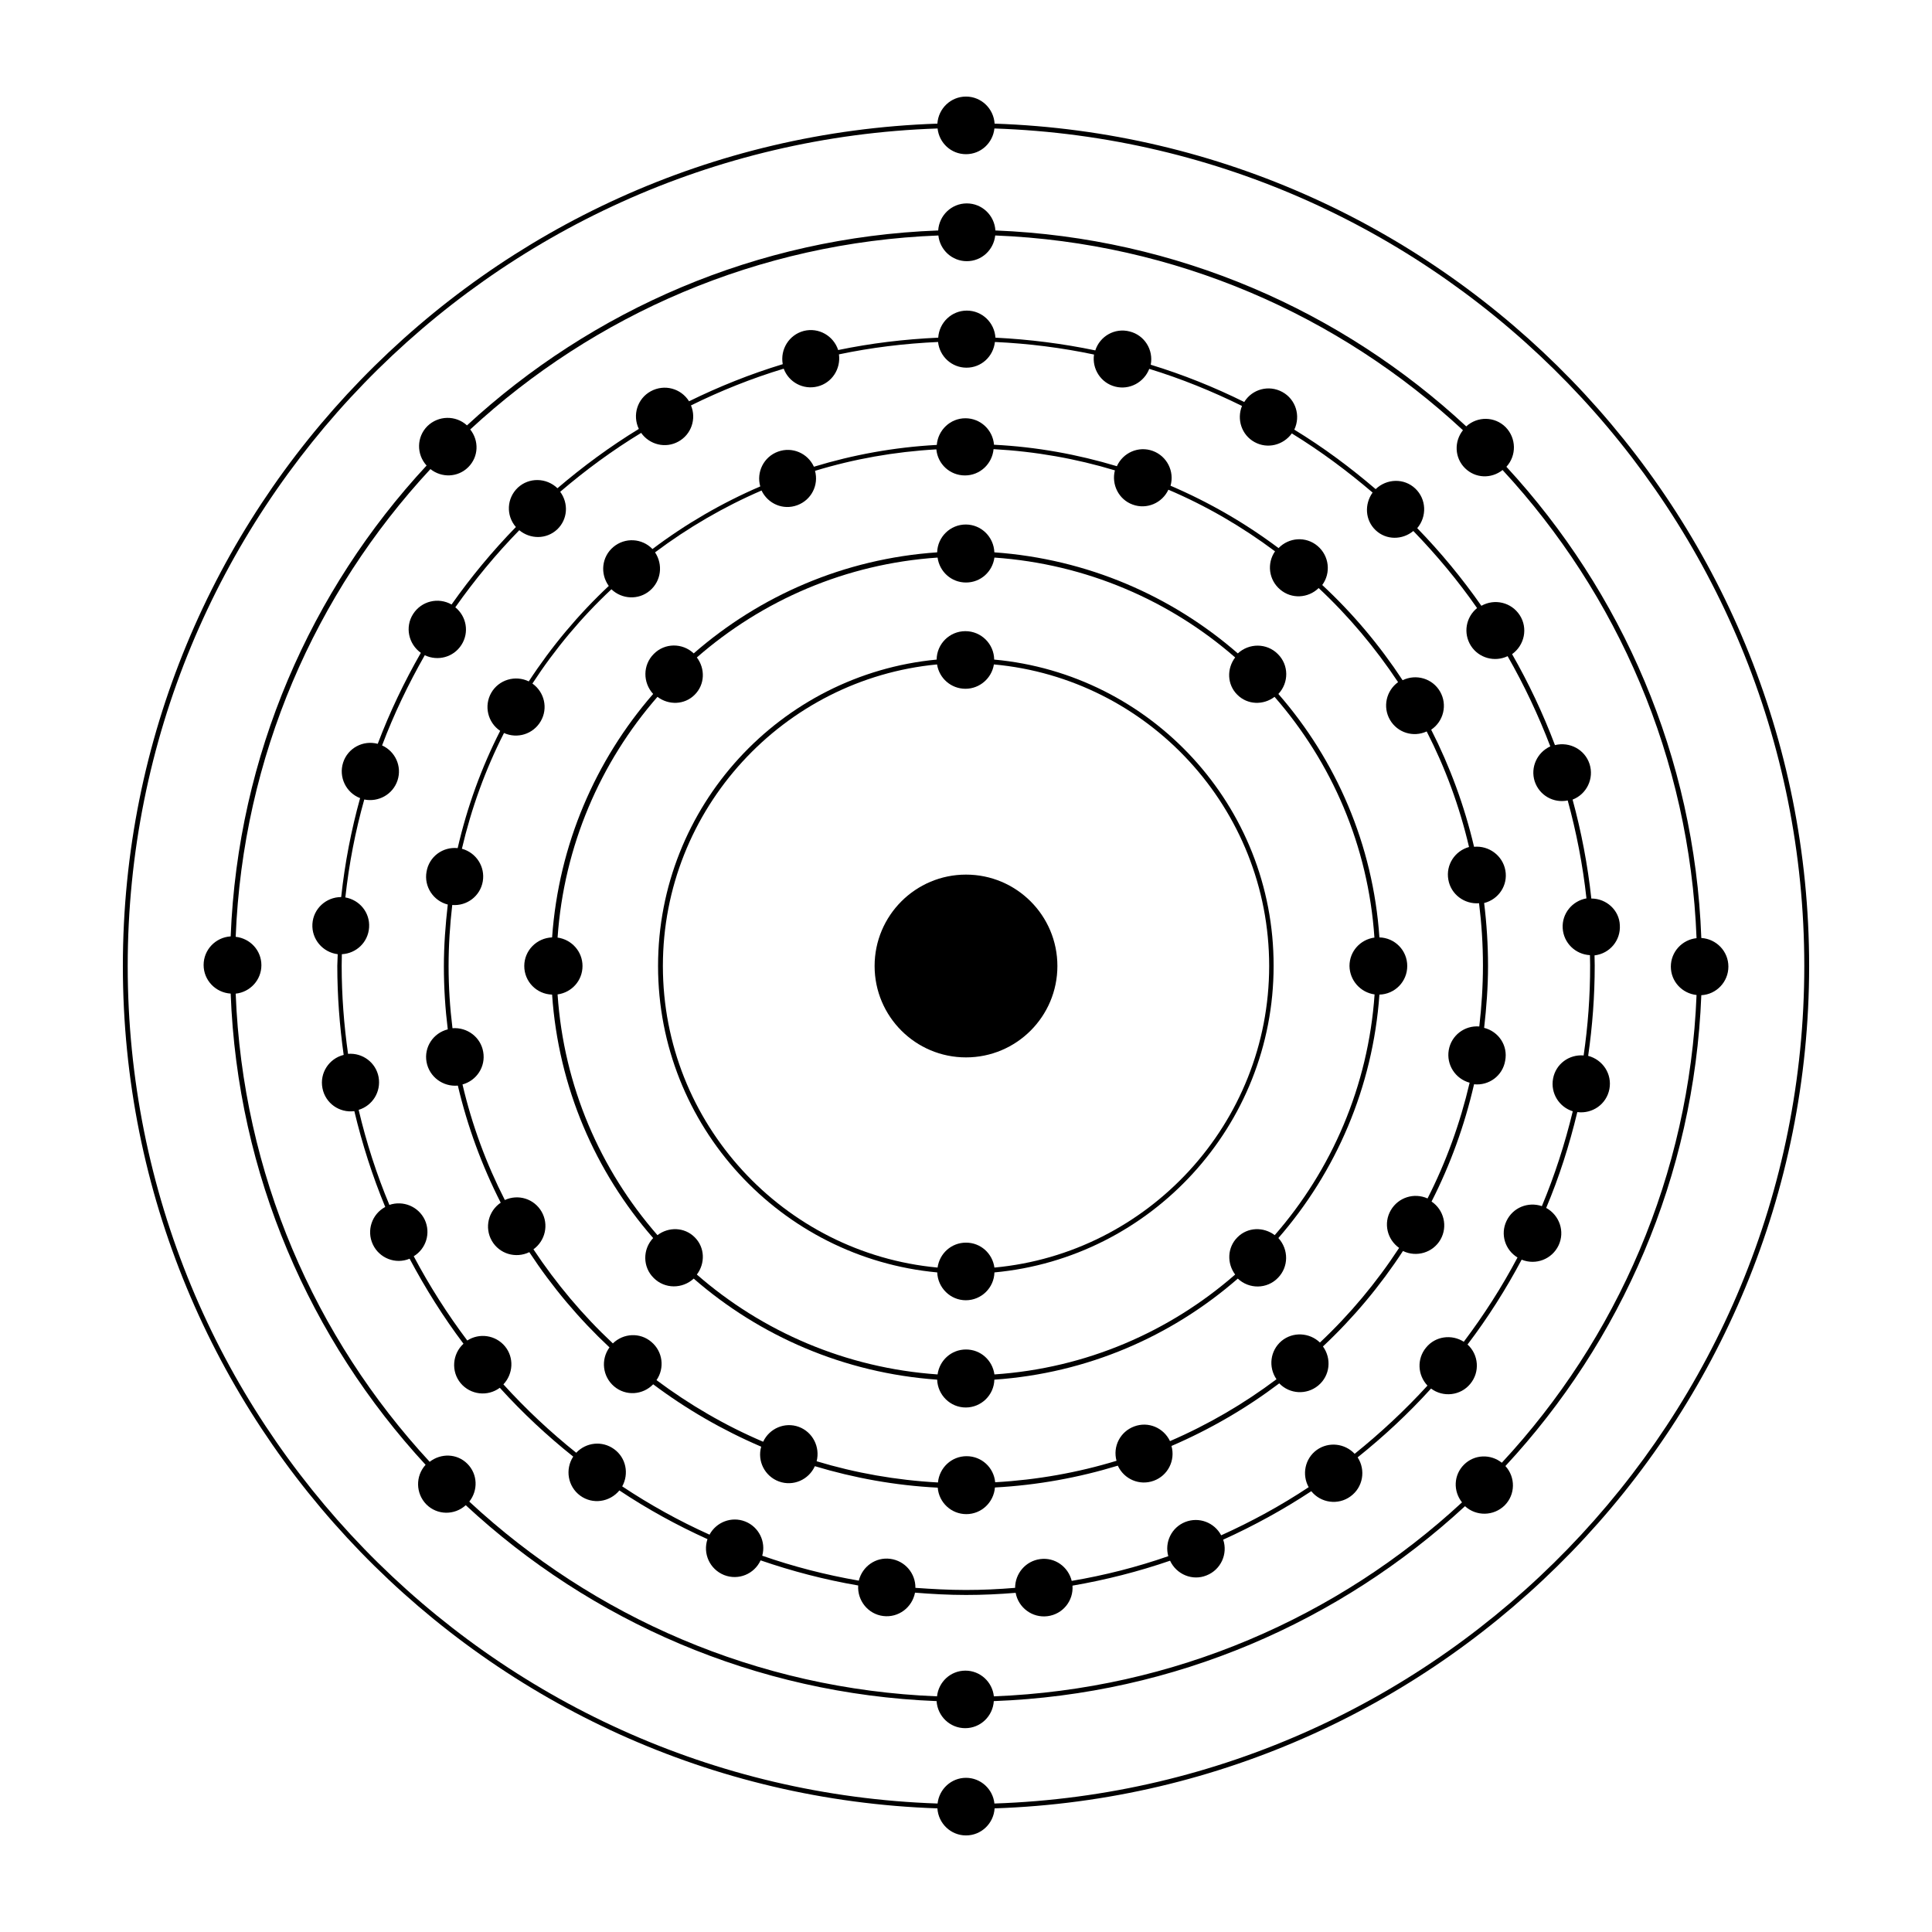 <?xml version="1.0" encoding="UTF-8"?>
<svg width="256px" height="256px" version="1.1" viewBox="0 0 128 128" xmlns="http://www.w3.org/2000/svg">
 <path d="m105.43 59.531c-0.242-2.238-0.664-4.43-1.242-6.555 0.934-0.359 1.434-1.395 1.125-2.356-0.309-0.961-1.32-1.496-2.293-1.254-0.793-2.098-1.742-4.109-2.84-6.027 0.82-0.59 1.062-1.715 0.512-2.574-0.551-0.859-1.664-1.125-2.547-0.629-1.281-1.832-2.699-3.547-4.25-5.144 0.652-0.77 0.613-1.922-0.129-2.625-0.742-0.703-1.895-0.664-2.625 0.039-1.691-1.445-3.481-2.777-5.391-3.941 0.434-0.91 0.102-2.008-0.793-2.496-0.895-0.488-1.996-0.191-2.523 0.664-1.984-0.984-4.059-1.816-6.195-2.469 0.191-0.984-0.41-1.957-1.395-2.203-0.984-0.258-1.973 0.309-2.277 1.254-2.152-0.449-4.363-0.73-6.617-0.844-0.062-1-0.883-1.793-1.895-1.793-1.012 0-1.832 0.793-1.895 1.793-2.254 0.102-4.469 0.371-6.629 0.82-0.309-0.945-1.293-1.512-2.277-1.266-0.984 0.258-1.574 1.23-1.395 2.203-2.152 0.652-4.223 1.484-6.207 2.457-0.539-0.859-1.637-1.152-2.535-0.664-0.895 0.488-1.23 1.586-0.793 2.496-1.906 1.164-3.699 2.484-5.391 3.93-0.73-0.703-1.883-0.73-2.625-0.039-0.742 0.703-0.793 1.844-0.129 2.609-1.547 1.586-2.981 3.316-4.262 5.133-0.883-0.5-1.996-0.23-2.547 0.629-0.551 0.859-0.309 1.984 0.512 2.574-1.102 1.922-2.062 3.93-2.856 6.027-0.973-0.258-1.984 0.281-2.293 1.242-0.309 0.961 0.191 1.996 1.125 2.356-0.59 2.125-1.012 4.312-1.254 6.555-1 0-1.844 0.77-1.906 1.777-0.062 1.012 0.68 1.883 1.676 2.008 0 0.258-0.027 0.512-0.027 0.77 0 1.996 0.152 3.969 0.422 5.902-0.973 0.242-1.602 1.203-1.406 2.203 0.191 1 1.125 1.652 2.113 1.523 0.523 2.188 1.203 4.312 2.047 6.348-0.883 0.473-1.254 1.562-0.82 2.484 0.434 0.922 1.512 1.332 2.434 0.945 1.051 1.973 2.238 3.867 3.57 5.633-0.742 0.68-0.832 1.832-0.191 2.609 0.652 0.781 1.793 0.91 2.598 0.309 1.496 1.652 3.125 3.176 4.863 4.559-0.551 0.844-0.359 1.984 0.461 2.586 0.82 0.602 1.957 0.434 2.598-0.344 1.844 1.23 3.801 2.305 5.836 3.227-0.32 0.961 0.152 1.996 1.102 2.379 0.945 0.371 1.996-0.062 2.418-0.973 2.086 0.719 4.238 1.281 6.465 1.664-0.062 1 0.652 1.895 1.652 2.023 1.012 0.129 1.922-0.562 2.113-1.547 1.113 0.09 2.238 0.152 3.379 0.152 1.113 0 2.203-0.051 3.289-0.141 0.18 0.984 1.102 1.676 2.113 1.547s1.727-1.023 1.652-2.023c2.215-0.383 4.379-0.934 6.465-1.652 0.422 0.91 1.484 1.355 2.418 0.973 0.945-0.371 1.422-1.422 1.102-2.367 2.035-0.922 3.992-1.996 5.836-3.211 0.629 0.781 1.777 0.945 2.598 0.344 0.832-0.602 1.023-1.742 0.473-2.586 1.742-1.395 3.367-2.906 4.863-4.559 0.805 0.602 1.957 0.473 2.598-0.309 0.652-0.781 0.562-1.934-0.18-2.609 1.344-1.766 2.535-3.648 3.586-5.621 0.934 0.383 2.008-0.027 2.445-0.945 0.434-0.922 0.062-1.996-0.82-2.484 0.859-2.035 1.535-4.16 2.062-6.348 1 0.129 1.934-0.523 2.125-1.523s-0.434-1.945-1.406-2.203c0.281-1.957 0.434-3.941 0.434-5.977 0-0.23-0.012-0.449-0.012-0.68 1-0.113 1.742-0.984 1.676-2.008-0.043-0.988-0.887-1.758-1.887-1.758zm-0.512 10.395c-0.961-0.078-1.844 0.562-2.023 1.535-0.18 0.961 0.398 1.883 1.305 2.164-0.523 2.164-1.203 4.262-2.047 6.285-0.91-0.309-1.922 0.09-2.344 0.984-0.422 0.883-0.09 1.922 0.73 2.418-1.035 1.957-2.227 3.812-3.559 5.582-0.805-0.512-1.883-0.371-2.496 0.383-0.629 0.754-0.562 1.832 0.09 2.523-1.484 1.625-3.109 3.137-4.824 4.519-0.652-0.691-1.715-0.82-2.508-0.258-0.793 0.574-1 1.637-0.539 2.469-1.832 1.215-3.777 2.277-5.797 3.188-0.449-0.844-1.461-1.242-2.379-0.883-0.91 0.359-1.383 1.344-1.125 2.266-2.062 0.719-4.211 1.266-6.398 1.637-0.23-0.934-1.113-1.574-2.086-1.445-0.973 0.129-1.664 0.961-1.664 1.906-1.074 0.09-2.164 0.141-3.266 0.141-1.125 0-2.238-0.062-3.34-0.141 0.012-0.961-0.691-1.793-1.664-1.922-0.973-0.129-1.855 0.512-2.086 1.445-2.203-0.383-4.34-0.934-6.398-1.652 0.258-0.922-0.219-1.906-1.125-2.266-0.91-0.359-1.922 0.039-2.367 0.871-2.023-0.91-3.957-1.984-5.785-3.199 0.461-0.832 0.258-1.895-0.539-2.469-0.793-0.574-1.855-0.449-2.508 0.242-1.727-1.383-3.34-2.894-4.824-4.531 0.652-0.691 0.719-1.777 0.102-2.523-0.629-0.754-1.703-0.895-2.496-0.383-1.32-1.754-2.508-3.621-3.547-5.582 0.82-0.5 1.141-1.535 0.73-2.418-0.422-0.883-1.434-1.293-2.344-0.984-0.844-2.023-1.523-4.121-2.035-6.297 0.922-0.281 1.496-1.203 1.32-2.176-0.18-0.961-1.062-1.613-2.023-1.535-0.27-1.906-0.422-3.867-0.422-5.848 0-0.258 0.012-0.5 0.012-0.754 0.961-0.051 1.742-0.793 1.805-1.777s-0.629-1.816-1.574-1.984c0.242-2.227 0.664-4.391 1.254-6.488 0.934 0.191 1.895-0.332 2.203-1.266s-0.152-1.922-1.023-2.316c0.781-2.074 1.742-4.07 2.828-5.977 0.859 0.41 1.906 0.141 2.434-0.691 0.523-0.82 0.332-1.883-0.41-2.484 1.281-1.816 2.688-3.519 4.238-5.106 0.73 0.602 1.793 0.613 2.508-0.051 0.703-0.664 0.77-1.727 0.203-2.496 1.676-1.434 3.469-2.754 5.363-3.902 0.551 0.781 1.613 1.051 2.469 0.574 0.859-0.473 1.203-1.512 0.832-2.394 1.973-0.973 4.019-1.793 6.144-2.434 0.332 0.895 1.293 1.422 2.254 1.176 0.945-0.242 1.535-1.164 1.406-2.125 2.137-0.449 4.328-0.719 6.566-0.82 0.102 0.961 0.91 1.703 1.883 1.703 0.984 0 1.777-0.742 1.883-1.703 2.238 0.102 4.43 0.383 6.566 0.832-0.141 0.945 0.449 1.883 1.406 2.125 0.945 0.242 1.906-0.281 2.254-1.176 2.125 0.652 4.172 1.484 6.144 2.457-0.359 0.883-0.027 1.922 0.832 2.394 0.859 0.473 1.906 0.203 2.469-0.574 1.895 1.164 3.672 2.484 5.352 3.918-0.551 0.77-0.5 1.832 0.203 2.496 0.703 0.664 1.766 0.652 2.496 0.051 1.535 1.586 2.957 3.289 4.223 5.106-0.742 0.602-0.934 1.664-0.41 2.496 0.523 0.82 1.574 1.102 2.434 0.691 1.09 1.906 2.035 3.902 2.828 5.977-0.871 0.398-1.332 1.383-1.035 2.316 0.309 0.934 1.254 1.461 2.188 1.266 0.574 2.098 1 4.273 1.242 6.488-0.945 0.168-1.637 1.012-1.574 1.984s0.844 1.727 1.805 1.777c0 0.23 0.012 0.449 0.012 0.664 0.004 2.062-0.148 4.047-0.43 5.981z"/>
 <path d="m114.51 64.039c0-1.012-0.793-1.832-1.793-1.895-0.449-12.02-5.273-22.938-12.914-31.219 0.68-0.742 0.664-1.895-0.051-2.625-0.719-0.719-1.867-0.73-2.609-0.051-8.258-7.668-19.176-12.504-31.195-12.98-0.062-1-0.883-1.793-1.895-1.793s-1.832 0.793-1.895 1.793c-12.02 0.449-22.938 5.273-31.219 12.914-0.742-0.68-1.895-0.664-2.625 0.051-0.719 0.719-0.73 1.867-0.051 2.609-7.668 8.258-12.504 19.176-12.98 31.195-1 0.062-1.793 0.883-1.793 1.895 0 1.012 0.793 1.832 1.793 1.895 0.449 12.02 5.273 22.938 12.914 31.219-0.68 0.742-0.664 1.895 0.051 2.625 0.719 0.719 1.867 0.73 2.609 0.051 8.258 7.668 19.176 12.504 31.195 12.98 0.062 1 0.883 1.793 1.895 1.793 1.012 0 1.832-0.793 1.895-1.793 12.02-0.449 22.938-5.273 31.219-12.914 0.742 0.68 1.895 0.664 2.625-0.051 0.719-0.719 0.73-1.867 0.051-2.609 7.668-8.258 12.504-19.176 12.98-31.195 1-0.051 1.793-0.883 1.793-1.895zm-2.109 1.883c-0.473 11.941-5.285 22.785-12.902 30.988-0.742-0.59-1.816-0.562-2.508 0.129-0.691 0.691-0.719 1.754-0.129 2.496-8.219 7.602-19.07 12.391-31.016 12.852-0.102-0.961-0.91-1.703-1.883-1.703-0.984 0-1.777 0.742-1.883 1.703-11.941-0.473-22.785-5.285-30.988-12.902 0.59-0.742 0.562-1.816-0.129-2.508-0.691-0.691-1.754-0.703-2.496-0.129-7.602-8.219-12.391-19.07-12.852-31.016 0.961-0.102 1.703-0.91 1.703-1.883 0-0.984-0.742-1.777-1.703-1.883 0.473-11.941 5.285-22.785 12.902-30.988 0.742 0.59 1.816 0.562 2.508-0.129 0.691-0.691 0.719-1.754 0.129-2.496 8.219-7.602 19.07-12.391 31.016-12.852 0.102 0.961 0.91 1.703 1.883 1.703 0.984 0 1.777-0.742 1.883-1.703 11.941 0.473 22.785 5.285 30.988 12.902-0.59 0.742-0.562 1.816 0.129 2.508 0.691 0.691 1.754 0.719 2.496 0.129 7.602 8.219 12.391 19.07 12.852 31.016-0.961 0.102-1.703 0.91-1.703 1.883 0 0.984 0.742 1.777 1.703 1.883z"/>
 <path d="m98.328 68.098c0.152-1.344 0.258-2.699 0.258-4.098 0-1.406-0.09-2.805-0.258-4.172 0.961-0.242 1.586-1.176 1.406-2.164-0.18-0.984-1.09-1.652-2.074-1.562-0.641-2.727-1.602-5.324-2.84-7.758 0.82-0.551 1.09-1.652 0.59-2.523-0.5-0.871-1.586-1.191-2.484-0.754-1.523-2.316-3.301-4.43-5.324-6.309 0.59-0.805 0.461-1.934-0.309-2.586s-1.895-0.574-2.586 0.141c-2.203-1.652-4.594-3.035-7.156-4.133 0.27-0.945-0.23-1.957-1.176-2.305-0.945-0.344-1.973 0.113-2.379 1.012-2.598-0.781-5.324-1.281-8.141-1.422-0.078-0.984-0.895-1.754-1.895-1.754s-1.816 0.781-1.895 1.766c-2.816 0.152-5.543 0.652-8.141 1.445-0.41-0.895-1.434-1.344-2.379-1s-1.445 1.355-1.176 2.305c-2.559 1.102-4.953 2.496-7.141 4.148-0.691-0.719-1.816-0.781-2.586-0.141-0.781 0.652-0.895 1.777-0.309 2.586-2.008 1.883-3.789 4.008-5.301 6.324-0.895-0.434-1.984-0.113-2.484 0.754-0.5 0.871-0.23 1.973 0.59 2.523-1.242 2.434-2.188 5.043-2.816 7.769-0.984-0.102-1.895 0.562-2.062 1.562-0.18 0.984 0.449 1.934 1.406 2.176-0.152 1.344-0.258 2.699-0.258 4.098 0 1.406 0.09 2.805 0.258 4.172-0.961 0.242-1.586 1.176-1.406 2.164 0.18 0.984 1.09 1.652 2.074 1.562 0.641 2.727 1.602 5.324 2.84 7.758-0.82 0.551-1.09 1.652-0.59 2.523 0.5 0.871 1.586 1.191 2.484 0.754 1.523 2.316 3.301 4.43 5.312 6.309-0.59 0.805-0.461 1.934 0.309 2.586 0.77 0.652 1.895 0.574 2.586-0.141 2.203 1.652 4.594 3.035 7.156 4.133-0.27 0.945 0.23 1.957 1.176 2.305 0.945 0.344 1.973-0.113 2.379-1.012 2.598 0.781 5.324 1.281 8.141 1.422 0.078 0.984 0.895 1.754 1.895 1.754s1.816-0.781 1.895-1.766c2.816-0.152 5.543-0.652 8.141-1.445 0.41 0.895 1.434 1.344 2.379 1s1.445-1.355 1.176-2.305c2.559-1.102 4.953-2.496 7.141-4.148 0.691 0.719 1.816 0.781 2.586 0.141 0.781-0.652 0.895-1.777 0.309-2.586 2.008-1.883 3.789-4.008 5.301-6.324 0.895 0.434 1.984 0.113 2.484-0.754 0.5-0.871 0.23-1.973-0.59-2.523 1.242-2.434 2.188-5.043 2.816-7.769 0.984 0.102 1.895-0.562 2.062-1.562 0.195-1-0.434-1.934-1.395-2.176zm-10.879 20.848c-0.691-0.664-1.793-0.73-2.547-0.102-0.754 0.641-0.883 1.727-0.332 2.535-2.164 1.625-4.531 3.008-7.055 4.098-0.422-0.883-1.434-1.32-2.367-0.973-0.934 0.344-1.434 1.332-1.176 2.277-2.559 0.781-5.262 1.266-8.039 1.422-0.09-0.973-0.895-1.727-1.895-1.727s-1.805 0.77-1.895 1.742c-2.777-0.152-5.465-0.629-8.039-1.406 0.242-0.945-0.258-1.934-1.176-2.277-0.934-0.344-1.957 0.102-2.367 0.984-2.523-1.074-4.891-2.457-7.066-4.082 0.551-0.793 0.422-1.895-0.344-2.535-0.754-0.641-1.855-0.574-2.547 0.102-1.984-1.855-3.75-3.957-5.262-6.234 0.781-0.562 1.035-1.637 0.539-2.496-0.5-0.859-1.547-1.176-2.434-0.77-1.23-2.406-2.176-4.965-2.805-7.656 0.934-0.258 1.547-1.176 1.371-2.164-0.168-0.973-1.062-1.637-2.035-1.562-0.168-1.355-0.258-2.727-0.258-4.121 0-1.371 0.09-2.715 0.242-4.043 0.973 0.078 1.855-0.59 2.023-1.562 0.168-0.973-0.434-1.906-1.383-2.164 0.629-2.688 1.562-5.262 2.789-7.668 0.883 0.398 1.934 0.078 2.434-0.781s0.242-1.934-0.551-2.496c1.496-2.293 3.25-4.391 5.234-6.246 0.691 0.664 1.793 0.73 2.547 0.09s0.883-1.727 0.344-2.535c2.164-1.625 4.531-3.008 7.055-4.098 0.422 0.883 1.434 1.32 2.367 0.973 0.934-0.344 1.434-1.332 1.176-2.277 2.559-0.781 5.262-1.266 8.039-1.422 0.09 0.973 0.895 1.727 1.895 1.727s1.805-0.77 1.895-1.742c2.777 0.152 5.465 0.629 8.039 1.406-0.242 0.945 0.258 1.934 1.176 2.266 0.934 0.344 1.957-0.102 2.367-0.984 2.523 1.074 4.891 2.457 7.066 4.082-0.551 0.793-0.422 1.895 0.344 2.535 0.754 0.641 1.855 0.574 2.547-0.102 1.984 1.855 3.75 3.957 5.262 6.234-0.781 0.562-1.035 1.637-0.539 2.496 0.5 0.859 1.547 1.176 2.434 0.77 1.23 2.406 2.176 4.965 2.805 7.656-0.934 0.258-1.547 1.176-1.371 2.164 0.168 0.973 1.062 1.637 2.035 1.562 0.168 1.355 0.258 2.727 0.258 4.121 0 1.371-0.09 2.715-0.242 4.043-0.973-0.078-1.855 0.59-2.023 1.562s0.434 1.906 1.383 2.164c-0.629 2.688-1.562 5.262-2.789 7.668-0.883-0.398-1.934-0.078-2.434 0.781-0.5 0.859-0.242 1.934 0.551 2.496-1.508 2.305-3.262 4.402-5.246 6.269z"/>
 <path d="m93.234 64c0-1.035-0.82-1.867-1.844-1.895-0.422-6.156-2.867-11.738-6.695-16.129 0.703-0.742 0.703-1.922-0.039-2.648-0.73-0.73-1.895-0.73-2.648-0.039-4.379-3.812-9.973-6.258-16.129-6.695-0.039-1.023-0.871-1.844-1.895-1.844s-1.867 0.82-1.895 1.844c-6.156 0.422-11.738 2.867-16.129 6.695-0.742-0.703-1.922-0.703-2.648 0.039-0.73 0.73-0.73 1.895-0.039 2.648-3.812 4.379-6.258 9.973-6.695 16.129-1.023 0.039-1.844 0.871-1.844 1.895 0 1.035 0.82 1.867 1.844 1.895 0.422 6.156 2.867 11.738 6.695 16.129-0.703 0.742-0.703 1.922 0.039 2.648 0.73 0.73 1.895 0.73 2.648 0.039 4.379 3.812 9.973 6.258 16.129 6.695 0.039 1.023 0.871 1.844 1.895 1.844s1.867-0.82 1.895-1.844c6.156-0.422 11.738-2.867 16.129-6.695 0.742 0.703 1.922 0.703 2.648-0.039 0.73-0.73 0.73-1.895 0.039-2.648 3.812-4.379 6.258-9.973 6.695-16.129 1.023-0.027 1.844-0.859 1.844-1.895zm-2.164 1.883c-0.422 6.078-2.84 11.621-6.617 15.949-0.742-0.562-1.793-0.539-2.469 0.141-0.68 0.68-0.703 1.727-0.152 2.469-4.34 3.789-9.867 6.207-15.949 6.617-0.129-0.934-0.91-1.652-1.883-1.652s-1.754 0.719-1.883 1.652c-6.078-0.422-11.621-2.84-15.949-6.617 0.562-0.742 0.539-1.793-0.141-2.469-0.68-0.68-1.727-0.703-2.469-0.141-3.789-4.34-6.207-9.867-6.617-15.949 0.934-0.129 1.652-0.91 1.652-1.883 0-0.961-0.719-1.754-1.652-1.883 0.422-6.078 2.84-11.621 6.617-15.949 0.742 0.562 1.793 0.539 2.469-0.141 0.68-0.68 0.703-1.727 0.141-2.469 4.34-3.789 9.867-6.207 15.949-6.617 0.129 0.934 0.91 1.652 1.883 1.652s1.754-0.719 1.883-1.652c6.078 0.422 11.621 2.84 15.949 6.617-0.562 0.742-0.539 1.793 0.141 2.469 0.68 0.68 1.727 0.703 2.469 0.141 3.789 4.34 6.207 9.867 6.617 15.949-0.934 0.129-1.652 0.91-1.652 1.883 0.016 0.961 0.73 1.754 1.664 1.883z"/>
 <path d="m70.055 64c0 3.344-2.711 6.055-6.055 6.055s-6.055-2.711-6.055-6.055 2.711-6.055 6.055-6.055 6.055 2.711 6.055 6.055"/>
 <path d="m65.867 43.699c-0.012-1.035-0.859-1.883-1.906-1.883-1.051 0-1.895 0.844-1.906 1.883-10.344 0.984-18.457 9.715-18.457 20.301 0 10.609 8.141 19.34 18.496 20.301 0.039 1.023 0.871 1.844 1.895 1.844 1.023 0 1.867-0.82 1.895-1.844 10.355-0.961 18.496-9.703 18.496-20.301 0.023-10.625-8.141-19.355-18.512-20.301zm0.016 40.281c-0.129-0.934-0.91-1.652-1.883-1.652s-1.754 0.719-1.883 1.652c-10.188-0.945-18.199-9.547-18.199-19.98 0-10.418 7.988-19.008 18.164-19.98 0.141 0.91 0.922 1.613 1.883 1.613 0.945 0 1.742-0.703 1.883-1.613 10.215 0.934 18.238 9.535 18.238 19.98-0.004 10.434-8.016 19.035-18.203 19.98z"/>
 <path d="m119.86 64c0-30.156-24.039-54.797-53.965-55.809-0.062-0.996-0.883-1.793-1.895-1.793s-1.832 0.793-1.895 1.793c-29.926 1.012-53.965 25.652-53.965 55.809s24.039 54.797 53.965 55.809c0.062 0.996 0.883 1.793 1.895 1.793s1.832-0.793 1.895-1.793c29.926-1.012 53.965-25.652 53.965-55.809zm-53.977 55.488c-0.102-0.961-0.91-1.703-1.883-1.703s-1.777 0.742-1.883 1.703c-29.758-1-53.656-25.496-53.656-55.488s23.898-54.488 53.656-55.488c0.105 0.961 0.898 1.703 1.883 1.703s1.777-0.742 1.883-1.703c29.758 1 53.656 25.496 53.656 55.488s-23.898 54.488-53.656 55.488z"/>
</svg>

